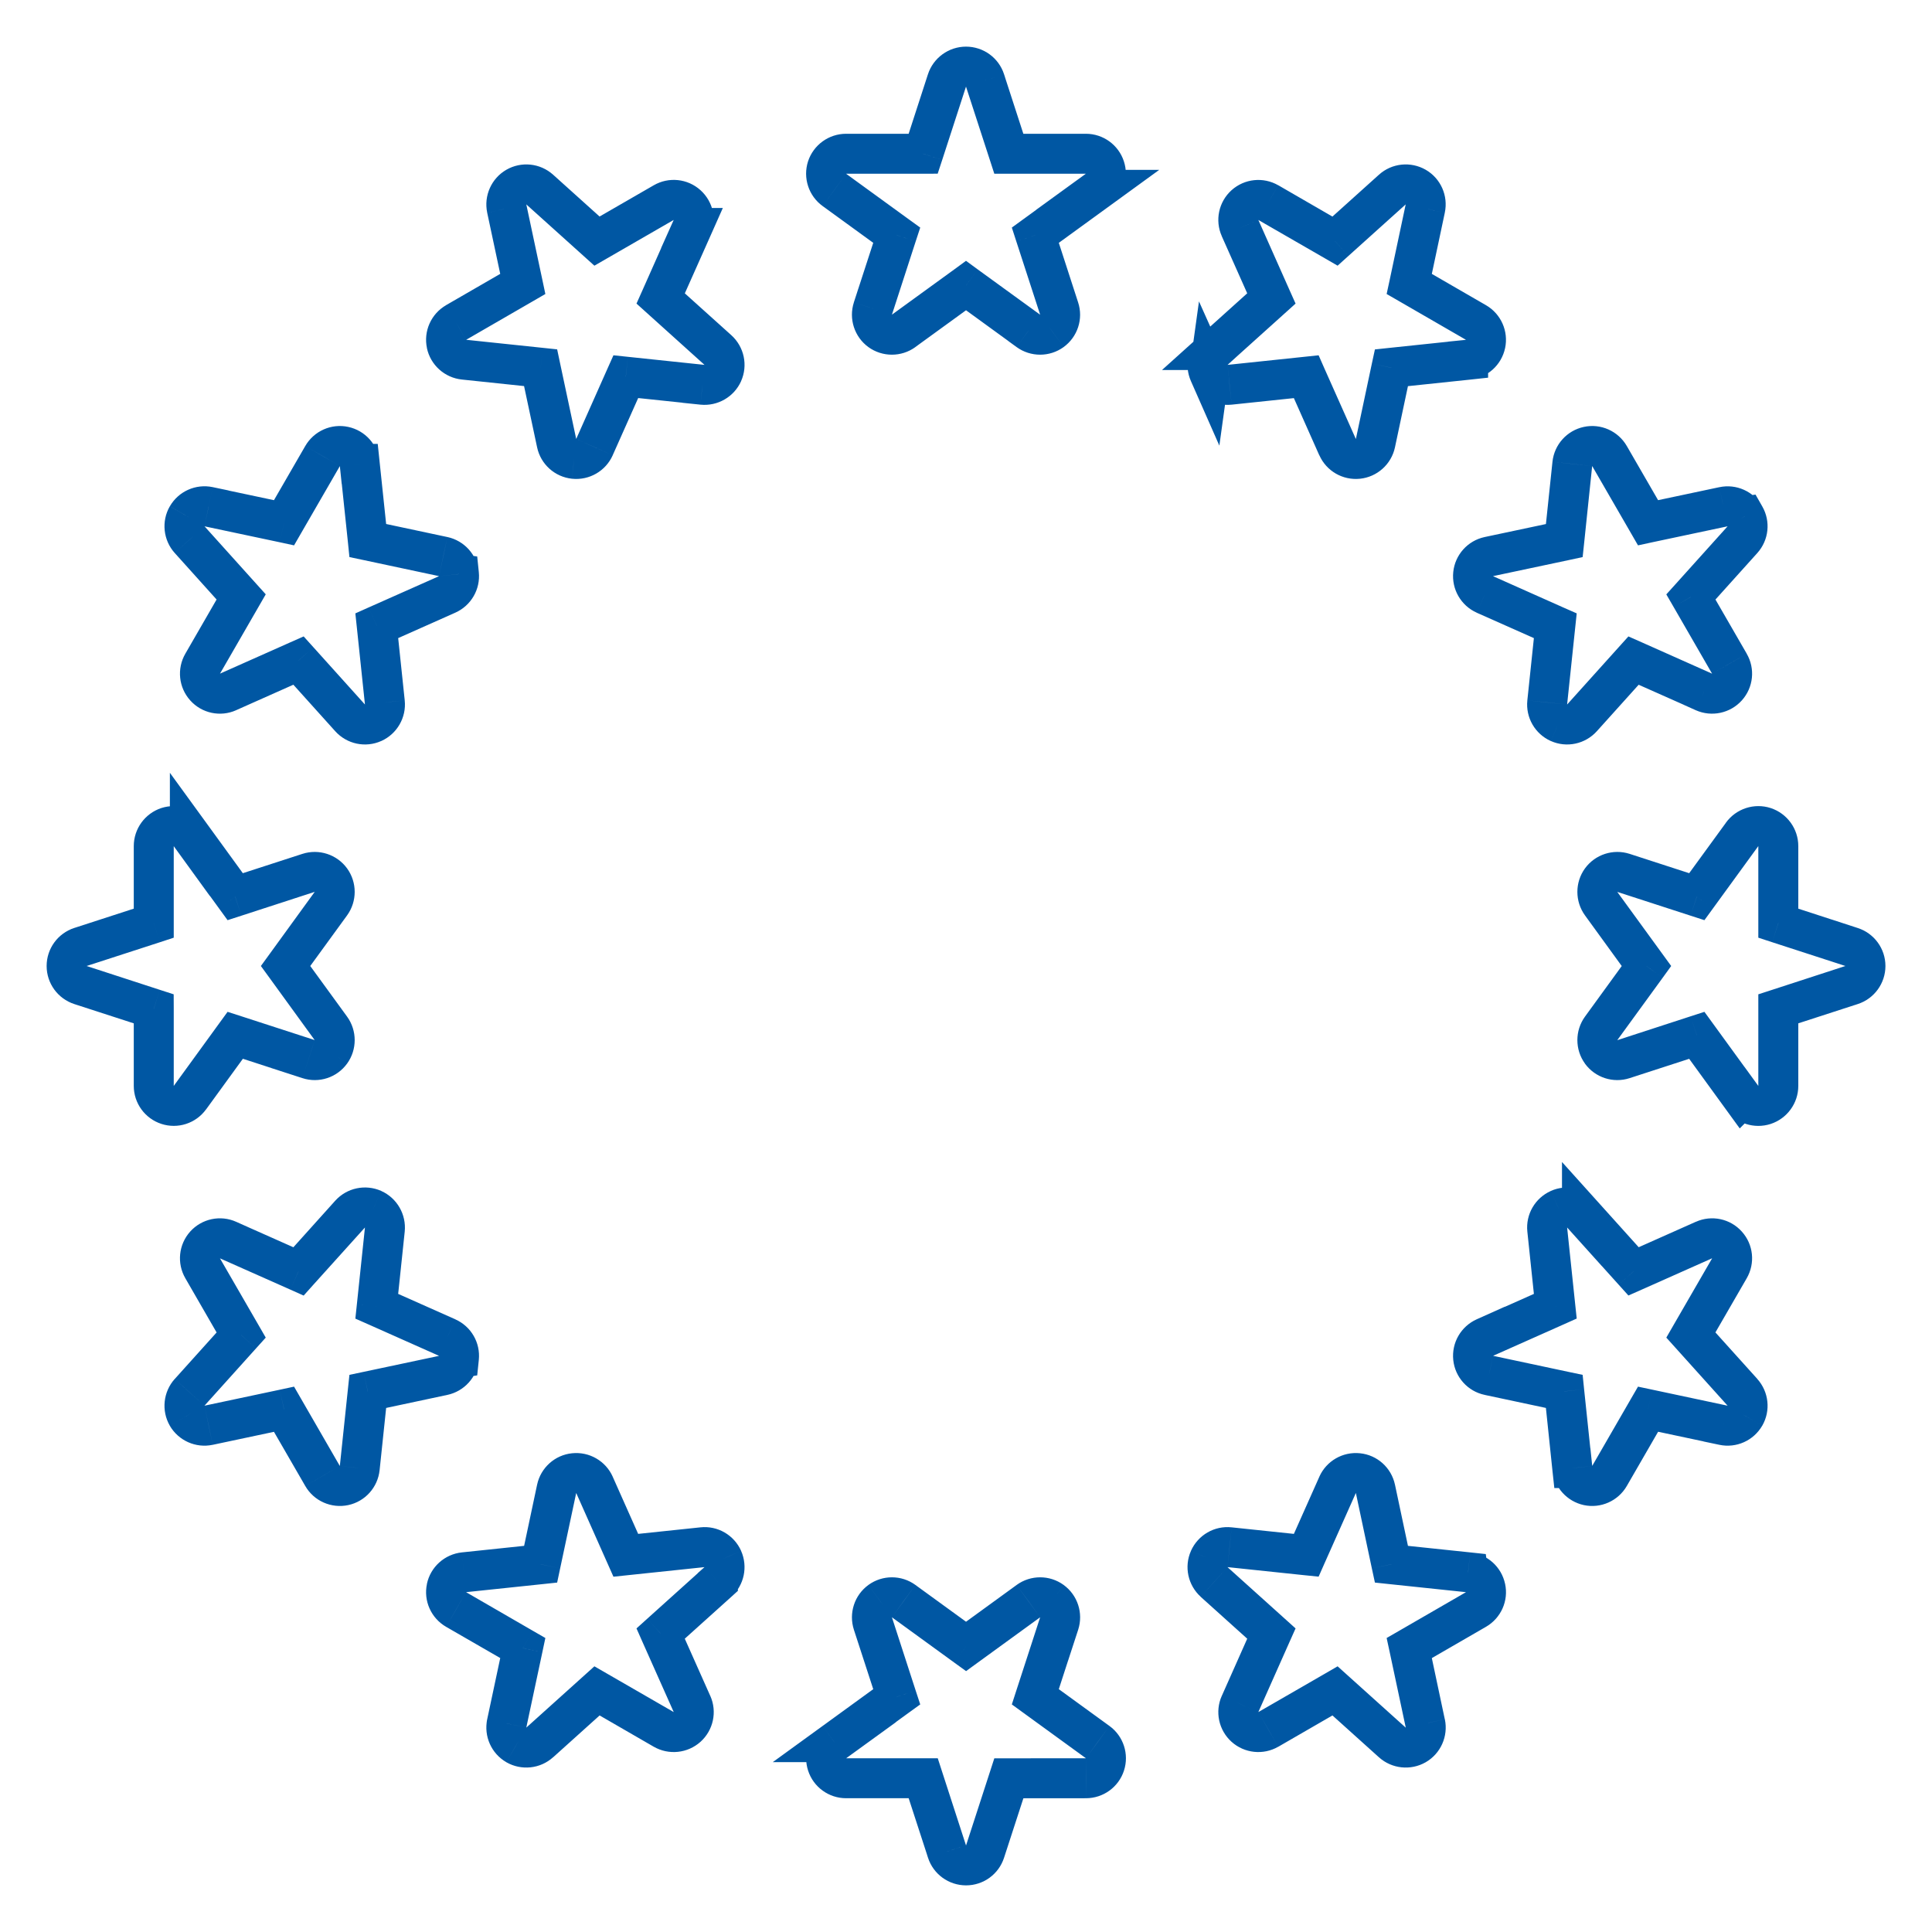 <svg width="29" height="29" viewBox="0 0 29 29" fill="none" xmlns="http://www.w3.org/2000/svg">
<path d="M16.3 2.308L16.305 2.608L16.3 2.008V2.308ZM15.143 2.308L14.858 2.401L14.925 2.608H15.143V2.308ZM16.3 2.308L16.295 2.008L16.3 2.608V2.308ZM16.585 2.515L16.87 2.422V2.422L16.585 2.515ZM16.476 2.85L16.3 2.607L15.552 3.15H16.476V2.85ZM16.477 2.85L16.653 3.093L17.4 2.55H16.477V2.85ZM15.541 3.53L15.364 3.288L15.188 3.416L15.255 3.623L15.541 3.53ZM15.898 4.631L16.183 4.539L16.183 4.539L15.898 4.631ZM15.789 4.967L15.965 5.21L15.966 5.209L15.789 4.967ZM15.436 4.967H15.136V5.12L15.26 5.21L15.436 4.967ZM15.436 4.966H15.736V4.814L15.613 4.724L15.436 4.966ZM14.5 4.286L14.676 4.044L14.5 3.915L14.324 4.044L14.5 4.286ZM13.564 4.967L13.74 5.21L13.74 5.209L13.564 4.967ZM13.211 4.967L13.035 5.21L13.035 5.21L13.211 4.967ZM13.102 4.631V4.331H12.884L12.817 4.539L13.102 4.631ZM13.103 4.631V4.931H13.321L13.388 4.724L13.103 4.631ZM13.46 3.53L13.745 3.623L13.813 3.416L13.636 3.288L13.46 3.53ZM12.524 2.85L12.7 2.608L12.7 2.607L12.524 2.85ZM12.415 2.515L12.7 2.608L12.7 2.608L12.415 2.515ZM12.7 2.308V2.608L12.7 2.608L12.7 2.308ZM13.857 2.308L13.857 2.608L14.075 2.607L14.143 2.4L13.857 2.308ZM14.215 1.207L13.929 1.114L13.929 1.114L14.215 1.207ZM14.786 1.207H15.086V1.16L15.071 1.114L14.786 1.207ZM14.786 1.208H14.486V1.255L14.5 1.3L14.786 1.208ZM9.917 4.48L9.643 4.358L9.554 4.557L9.716 4.703L9.917 4.48ZM10.387 3.422L10.662 3.545L10.85 3.122H10.387V3.422ZM10.776 5.254L10.575 5.477L10.575 5.477L10.776 5.254ZM10.85 5.599L11.124 5.722L11.124 5.721L10.85 5.599ZM10.544 5.775H10.244V6.046L10.514 6.074L10.544 5.775ZM10.544 5.775H10.844V5.505L10.576 5.477L10.544 5.775ZM9.393 5.654L9.425 5.356L9.208 5.333L9.119 5.532L9.393 5.654ZM8.923 6.711L9.197 6.834L9.197 6.833L8.923 6.711ZM8.618 6.888L8.586 7.186L8.587 7.186L8.618 6.888ZM8.356 6.652H8.056V6.683L8.062 6.714L8.356 6.652ZM8.356 6.651H8.656V6.62L8.649 6.589L8.356 6.651ZM8.115 5.52L8.408 5.457L8.363 5.244L8.146 5.221L8.115 5.52ZM6.964 5.399L6.995 5.1L6.995 5.1L6.964 5.399ZM6.702 5.163L6.995 5.101L6.995 5.1L6.702 5.163ZM6.846 4.841L6.995 5.101L6.996 5.101L6.846 4.841ZM7.847 4.262L7.998 4.522L8.186 4.413L8.141 4.2L7.847 4.262ZM7.607 3.13L7.313 3.192L7.313 3.193L7.607 3.13ZM7.75 2.808L7.9 3.068L7.9 3.068L7.75 2.808ZM8.101 2.845L7.9 3.068L7.9 3.068L8.101 2.845ZM8.961 3.619L8.76 3.842L8.922 3.988L9.111 3.879L8.961 3.619ZM9.963 3.041L9.813 2.781L9.813 2.781L9.963 3.041ZM10.314 3.078L10.515 2.855L10.515 2.855L10.314 3.078ZM10.387 3.422L10.113 3.3L9.924 3.722H10.387V3.422ZM6.653 8.355L6.716 8.061L6.715 8.061L6.653 8.355ZM6.889 8.617L6.59 8.648L6.615 8.88L6.846 8.914L6.889 8.617ZM5.521 8.114L5.223 8.145L5.245 8.362L5.459 8.407L5.521 8.114ZM5.4 6.963L5.698 6.932L5.67 6.663H5.4V6.963ZM5.4 6.963L5.101 6.994L5.129 7.263H5.4V6.963ZM5.164 6.701L5.227 6.408L5.227 6.408L5.164 6.701ZM4.842 6.845L5.102 6.995L5.102 6.994L4.842 6.845ZM4.263 7.847L4.201 8.14L4.414 8.186L4.523 7.997L4.263 7.847ZM3.131 7.606H2.831V7.849L3.069 7.9L3.131 7.606ZM3.131 7.606H3.431V7.362L3.193 7.312L3.131 7.606ZM2.809 7.749L2.549 7.599L2.549 7.6L2.809 7.749ZM2.846 8.1L2.622 8.3L2.623 8.301L2.846 8.1ZM3.62 8.96L3.88 9.11L3.989 8.921L3.843 8.759L3.62 8.96ZM3.042 9.962L2.782 9.812L2.782 9.812L3.042 9.962ZM3.079 10.313L3.301 10.112L3.301 10.112L3.079 10.313ZM3.423 10.386L3.301 10.112L3.301 10.112L3.423 10.386ZM4.481 9.915L4.704 9.715L4.558 9.553L4.359 9.641L4.481 9.915ZM5.255 10.775L5.032 10.976L5.032 10.976L5.255 10.775ZM5.6 10.849L5.722 11.123L5.723 11.123L5.6 10.849ZM5.776 10.543L6.075 10.513L6.075 10.512L5.776 10.543ZM5.655 9.393L5.533 9.118L5.334 9.207L5.357 9.424L5.655 9.393ZM6.713 8.922L6.835 9.196L6.835 9.196L6.713 8.922ZM6.889 8.617L7.187 8.586L7.163 8.353L6.932 8.32L6.889 8.617ZM3.531 15.54L3.624 15.255L3.416 15.188L3.288 15.364L3.531 15.54ZM4.632 15.898L4.844 16.11L5.19 15.763L4.724 15.612L4.632 15.898ZM2.85 16.476L2.608 16.3L2.607 16.3L2.85 16.476ZM2.515 16.585L2.608 16.3L2.608 16.3L2.515 16.585ZM2.308 16.3H2.608L2.608 16.3L2.308 16.3ZM2.308 15.143L2.608 15.143L2.607 14.925L2.4 14.858L2.308 15.143ZM1.207 14.786L1.114 15.071L1.114 15.071L1.207 14.786ZM1.207 14.215V13.915H1.16L1.114 13.929L1.207 14.215ZM1.208 14.215V14.515H1.255L1.3 14.5L1.208 14.215ZM2.308 13.857L2.401 14.143L2.608 14.075V13.857H2.308ZM2.515 12.415L2.422 12.129H2.422L2.515 12.415ZM2.85 12.524L2.607 12.7L3.15 13.449V12.524H2.85ZM2.85 12.523L3.093 12.347L2.55 11.6V12.523H2.85ZM3.53 13.46L3.288 13.636L3.416 13.812L3.623 13.745L3.53 13.46ZM4.631 13.102L4.539 12.817L4.539 12.817L4.631 13.102ZM4.967 13.211L5.21 13.035L5.21 13.035L4.967 13.211ZM4.967 13.564L5.21 13.74L5.21 13.74L4.967 13.564ZM4.287 14.5L4.044 14.324L3.916 14.5L4.044 14.676L4.287 14.5ZM4.967 15.436L5.21 15.26L5.21 15.26L4.967 15.436ZM4.967 15.789L5.209 15.966L5.21 15.965L4.967 15.789ZM4.631 15.898L4.419 15.686L4.073 16.032L4.539 16.183L4.631 15.898ZM6.713 20.077L6.835 19.804L6.834 19.803L6.713 20.077ZM6.889 20.383L6.934 20.68L7.163 20.645L7.187 20.414L6.889 20.383ZM5.655 19.607L5.357 19.576L5.334 19.793L5.533 19.881L5.655 19.607ZM5.776 18.456L6.075 18.487L6.075 18.487L5.776 18.456ZM5.6 18.151L5.723 17.877L5.722 17.876L5.6 18.151ZM5.255 18.224L5.032 18.023L5.032 18.023L5.255 18.224ZM4.481 19.084L4.359 19.358L4.558 19.447L4.703 19.285L4.481 19.084ZM3.423 18.614H3.123V18.809L3.301 18.888L3.423 18.614ZM3.423 18.613H3.723V18.419L3.546 18.34L3.423 18.613ZM3.078 18.687L2.855 18.486L2.855 18.486L3.078 18.687ZM3.042 19.037L2.782 19.187L2.782 19.187L3.042 19.037ZM3.62 20.039L3.843 20.24L3.989 20.078L3.88 19.889L3.62 20.039ZM2.846 20.899L2.623 20.699L2.622 20.699L2.846 20.899ZM2.809 21.25L2.549 21.4L2.549 21.401L2.809 21.25ZM3.131 21.394L3.193 21.687L3.194 21.687L3.131 21.394ZM4.263 21.153L4.523 21.003L4.414 20.814L4.2 20.86L4.263 21.153ZM4.842 22.155L5.102 22.005L5.101 22.005L4.842 22.155ZM5.164 22.299L5.227 22.592L5.227 22.592L5.164 22.299ZM5.4 22.037L5.101 22.005L5.101 22.006L5.4 22.037ZM5.52 20.886L5.458 20.592L5.245 20.637L5.222 20.854L5.52 20.886ZM6.652 20.645V20.345H6.621L6.59 20.352L6.652 20.645ZM6.653 20.645V20.945H6.684L6.715 20.938L6.653 20.645ZM6.889 20.383L6.844 20.086L6.615 20.121L6.59 20.351L6.889 20.383ZM10.544 23.224L10.576 23.523L10.808 23.498L10.841 23.267L10.544 23.224ZM9.394 23.345L9.119 23.467L9.208 23.667L9.425 23.644L9.394 23.345ZM10.544 23.224L10.513 22.926L10.281 22.951L10.248 23.182L10.544 23.224ZM10.85 23.401L11.124 23.279L11.124 23.278L10.85 23.401ZM10.776 23.745L10.576 23.522L10.476 23.611V23.745H10.776ZM10.776 23.746L10.977 23.969L11.076 23.879V23.746H10.776ZM9.916 24.52L9.716 24.297L9.554 24.443L9.642 24.642L9.916 24.52ZM10.387 25.577L10.113 25.699L10.113 25.7L10.387 25.577ZM10.314 25.922L10.113 25.699L10.113 25.699L10.314 25.922ZM9.963 25.959L9.813 26.219L9.813 26.219L9.963 25.959ZM8.961 25.381L9.111 25.121L8.922 25.012L8.76 25.158L8.961 25.381ZM8.101 26.155L8.301 26.378L8.302 26.378L8.101 26.155ZM7.75 26.192L7.6 26.451L7.601 26.452L7.75 26.192ZM7.607 25.869L7.9 25.931L7.907 25.901V25.869H7.607ZM7.607 25.869L7.313 25.807L7.307 25.837V25.869H7.607ZM7.848 24.737L8.141 24.8L8.186 24.587L7.997 24.478L7.848 24.737ZM6.846 24.159L6.996 23.899L6.995 23.899L6.846 24.159ZM6.702 23.837L6.995 23.899L6.996 23.899L6.702 23.837ZM6.964 23.601L6.933 23.302L6.932 23.302L6.964 23.601ZM8.115 23.48L8.146 23.778L8.363 23.755L8.408 23.542L8.115 23.48ZM8.356 22.348L8.649 22.41L8.649 22.41L8.356 22.348ZM8.618 22.112L8.587 21.814H8.587L8.618 22.112ZM8.923 22.288L9.197 22.166L9.197 22.165L8.923 22.288ZM15.898 24.369L16.11 24.157L15.764 23.81L15.613 24.276L15.898 24.369ZM15.541 25.469L15.255 25.377L15.188 25.584L15.364 25.712L15.541 25.469ZM15.898 24.369L15.686 24.581L16.032 24.928L16.184 24.462L15.898 24.369ZM15.789 24.033L15.966 23.791L15.965 23.79L15.789 24.033ZM15.437 24.033L15.261 23.79L15.26 23.791L15.437 24.033ZM14.501 24.713L14.324 24.956L14.501 25.084L14.677 24.956L14.501 24.713ZM13.564 24.033L13.741 23.791L13.74 23.79L13.564 24.033ZM13.212 24.033L13.036 23.79L13.035 23.791L13.212 24.033ZM13.103 24.369L12.817 24.462L12.817 24.462L13.103 24.369ZM13.46 25.47L13.636 25.712L13.813 25.584L13.745 25.377L13.46 25.47ZM12.524 26.15L12.348 25.907L11.6 26.45H12.524V26.15ZM12.524 26.15L12.7 26.393L13.449 25.85H12.524V26.15ZM12.415 26.485L12.13 26.578V26.578L12.415 26.485ZM13.858 26.692L14.143 26.599L14.076 26.392H13.858V26.692ZM14.215 27.793H14.515V27.745L14.5 27.7L14.215 27.793ZM14.215 27.793H13.915V27.84L13.93 27.886L14.215 27.793ZM14.786 27.793L15.071 27.886L15.071 27.886L14.786 27.793ZM15.143 26.693L15.143 26.393L14.925 26.393L14.858 26.6L15.143 26.693ZM16.301 26.692V26.392H16.3L16.301 26.692ZM16.477 26.15L16.3 26.392L16.301 26.393L16.477 26.15ZM22.037 23.601L22.334 23.56L22.302 23.327L22.068 23.302L22.037 23.601ZM20.886 23.48L20.592 23.542L20.638 23.755L20.855 23.778L20.886 23.48ZM22.037 23.601L21.74 23.641L21.771 23.874L22.005 23.899L22.037 23.601ZM22.299 23.837L22.005 23.899L22.005 23.899L22.299 23.837ZM22.155 24.159L22.005 23.899L22.005 23.899L22.155 24.159ZM21.153 24.738L21.003 24.478L20.814 24.587L20.86 24.8L21.153 24.738ZM21.394 25.869L21.688 25.808L21.687 25.807L21.394 25.869ZM21.25 26.192L21.101 25.932L21.101 25.932L21.25 26.192ZM20.9 26.155L20.699 26.378L20.699 26.378L20.9 26.155ZM20.04 25.381L20.24 25.158L20.078 25.012L19.89 25.121L20.04 25.381ZM19.038 25.959L19.187 26.219L19.188 26.219L19.038 25.959ZM18.687 25.922L18.486 26.145L18.486 26.145L18.687 25.922ZM18.614 25.577L18.887 25.7L18.888 25.699L18.614 25.577ZM19.084 24.52L19.358 24.642L19.447 24.443L19.285 24.297L19.084 24.52ZM18.224 23.746L18.023 23.968L18.023 23.969L18.224 23.746ZM18.151 23.401L17.877 23.278L17.877 23.279L18.151 23.401ZM18.456 23.224L18.424 23.523L18.425 23.523L18.456 23.224ZM19.607 23.345L19.576 23.644L19.793 23.666L19.881 23.467L19.607 23.345ZM20.078 22.288L19.804 22.165L19.804 22.166L20.078 22.288ZM20.645 22.348L20.352 22.41L20.352 22.41L20.645 22.348ZM25.959 19.037L26.219 19.187L26.219 19.187L25.959 19.037ZM25.381 20.039L25.121 19.889L25.012 20.078L25.158 20.24L25.381 20.039ZM25.922 18.686L25.7 18.887L25.7 18.887L25.922 18.686ZM25.578 18.613L25.7 18.887L25.701 18.887L25.578 18.613ZM24.52 19.084L24.297 19.284L24.443 19.446L24.642 19.358L24.52 19.084ZM23.746 18.224L23.969 18.023L23.446 17.442V18.224H23.746ZM23.746 18.224L23.523 18.425L24.046 19.006V18.224H23.746ZM23.401 18.15L23.279 17.876L23.278 17.877L23.401 18.15ZM23.225 18.456L22.926 18.487L22.926 18.487L23.225 18.456ZM23.346 19.607L23.468 19.881L23.667 19.792L23.644 19.576L23.346 19.607ZM22.288 20.078H21.988V20.54L22.41 20.352L22.288 20.078ZM22.288 20.077H22.588V19.614L22.166 19.803L22.288 20.077ZM22.112 20.383L21.814 20.414L21.814 20.415L22.112 20.383ZM22.348 20.645L22.411 20.351L22.41 20.351L22.348 20.645ZM23.48 20.885L23.778 20.854L23.756 20.637L23.542 20.592L23.48 20.885ZM23.601 22.036L23.302 22.068L23.331 22.336H23.601V22.036ZM23.601 22.036L23.9 22.006L23.872 21.736H23.601V22.036ZM23.837 22.298L23.774 22.592L23.774 22.592L23.837 22.298ZM24.159 22.155L23.899 22.005L23.899 22.005L24.159 22.155ZM24.738 21.152L24.8 20.859L24.587 20.814L24.478 21.002L24.738 21.152ZM25.87 21.393H26.17V21.15L25.932 21.1L25.87 21.393ZM25.87 21.393H25.57V21.637L25.808 21.687L25.87 21.393ZM26.192 21.25L26.451 21.401L26.452 21.4L26.192 21.25ZM26.155 20.899L26.378 20.699L26.378 20.698L26.155 20.899ZM27.794 14.215L27.701 14.5L28.093 14.628V14.215H27.794ZM26.693 13.857L26.393 13.857L26.393 14.075L26.601 14.143L26.693 13.857ZM27.794 14.215L27.886 13.93L27.494 13.802V14.215H27.794ZM27.794 14.786V15.086H27.841L27.886 15.071L27.794 14.786ZM27.793 14.786V14.486H27.746L27.7 14.5L27.793 14.786ZM26.693 15.143L26.6 14.858L26.393 14.925V15.143H26.693ZM26.15 16.477L26.393 16.3L26.186 16.015L25.938 16.265L26.15 16.477ZM26.15 16.477L25.907 16.653L26.114 16.938L26.363 16.689L26.15 16.477ZM25.47 15.541L25.712 15.364L25.584 15.188L25.377 15.255L25.47 15.541ZM24.369 15.898L24.462 16.183L24.462 16.183L24.369 15.898ZM24.034 15.789L23.791 15.965L23.791 15.966L24.034 15.789ZM24.034 15.436L23.791 15.26L23.791 15.26L24.034 15.436ZM24.714 14.5L24.957 14.677L25.085 14.5L24.957 14.324L24.714 14.5ZM24.034 13.564L23.791 13.74L23.791 13.74L24.034 13.564ZM24.034 13.211L23.791 13.035L23.791 13.035L24.034 13.211ZM24.369 13.102L24.462 12.817L24.462 12.817L24.369 13.102ZM25.47 13.46L25.377 13.745L25.584 13.812L25.712 13.636L25.47 13.46ZM26.15 12.524L26.393 12.7L26.393 12.7L26.15 12.524ZM26.486 12.415L26.393 12.7L26.393 12.7L26.486 12.415ZM26.693 12.7H26.393V12.7L26.693 12.7ZM25.869 7.606L25.808 7.313L25.807 7.313L25.869 7.606ZM26.192 7.75L25.932 7.9L26.034 8.075L26.234 8.047L26.192 7.75ZM24.738 7.847L24.478 7.997L24.587 8.186L24.8 8.14L24.738 7.847ZM24.159 6.845L23.899 6.995L23.899 6.995L24.159 6.845ZM23.837 6.701L23.774 6.408L23.774 6.408L23.837 6.701ZM23.601 6.963L23.899 6.995L23.899 6.994L23.601 6.963ZM23.48 8.114L23.543 8.408L23.756 8.362L23.779 8.146L23.48 8.114ZM22.349 8.355V8.655H22.38L22.411 8.648L22.349 8.355ZM22.348 8.355V8.055H22.317L22.286 8.061L22.348 8.355ZM22.112 8.617L21.814 8.585L21.814 8.586L22.112 8.617ZM22.288 8.922L22.165 9.196L22.166 9.197L22.288 8.922ZM23.345 9.393L23.644 9.424L23.667 9.207L23.467 9.119L23.345 9.393ZM23.224 10.544L22.926 10.512L22.926 10.513L23.224 10.544ZM23.401 10.849L23.278 11.123L23.279 11.123L23.401 10.849ZM23.746 10.776L23.969 10.976L23.969 10.976L23.746 10.776ZM24.52 9.916L24.642 9.641L24.443 9.553L24.297 9.715L24.52 9.916ZM25.577 10.386H25.877V10.191L25.699 10.112L25.577 10.386ZM25.577 10.386H25.277V10.581L25.455 10.661L25.577 10.386ZM25.922 10.313L26.145 10.514L26.145 10.514L25.922 10.313ZM25.959 9.962L26.219 9.813L26.219 9.812L25.959 9.962ZM25.381 8.96L25.158 8.76L25.012 8.922L25.121 9.11L25.381 8.96ZM26.155 8.1L26.378 8.301L26.378 8.301L26.155 8.1ZM26.192 7.75L26.452 7.601L26.351 7.424L26.15 7.453L26.192 7.75ZM18.151 5.599L18.424 5.477L17.997 4.524L17.854 5.558L18.151 5.599ZM18.456 5.776L18.487 6.074L18.488 6.074L18.456 5.776ZM18.151 5.599L17.876 5.72L18.303 6.689L18.448 5.641L18.151 5.599ZM18.224 5.254L18.426 5.477L19.003 4.954H18.224V5.254ZM18.224 5.254L18.023 5.031L17.442 5.554H18.224V5.254ZM19.084 4.48L19.285 4.703L19.447 4.557L19.358 4.358L19.084 4.48ZM18.613 3.423L18.888 3.301L18.887 3.3L18.613 3.423ZM18.687 3.078L18.887 3.301L18.887 3.301L18.687 3.078ZM19.038 3.041L19.188 2.781L19.187 2.781L19.038 3.041ZM20.039 3.619L19.89 3.879L20.078 3.988L20.24 3.842L20.039 3.619ZM20.899 2.845L21.1 3.068L21.1 3.068L20.899 2.845ZM21.25 2.808L21.4 2.548L21.4 2.548L21.25 2.808ZM21.394 3.131L21.687 3.193L21.687 3.192L21.394 3.131ZM21.153 4.262L20.86 4.2L20.814 4.413L21.003 4.522L21.153 4.262ZM22.155 4.841L22.005 5.101L22.005 5.101L22.155 4.841ZM22.299 5.163L22.005 5.101L22.005 5.101L22.299 5.163ZM22.037 5.399L22.006 5.101L21.737 5.128V5.399H22.037ZM22.037 5.399L22.068 5.698L22.337 5.669V5.399H22.037ZM20.886 5.52L20.854 5.222L20.638 5.245L20.592 5.458L20.886 5.52ZM20.645 6.652L20.352 6.59L20.352 6.59L20.645 6.652ZM20.383 6.888L20.414 7.186L20.415 7.186L20.383 6.888ZM20.078 6.711L20.351 6.589L19.777 6.711H20.078ZM20.078 6.712L19.803 6.834L20.378 6.712H20.078ZM19.607 5.655L19.881 5.533L19.793 5.333L19.576 5.356L19.607 5.655ZM16.3 2.008H15.143V2.608H16.3V2.008ZM16.305 2.608L16.305 2.608L16.296 2.008L16.295 2.008L16.305 2.608ZM16.87 2.422C16.79 2.176 16.56 2.008 16.3 2.008V2.608L16.3 2.608L16.87 2.422ZM16.652 3.093C16.863 2.94 16.951 2.669 16.87 2.422L16.3 2.608L16.3 2.607L16.652 3.093ZM16.477 2.55H16.476V3.15H16.477V2.55ZM15.717 3.773L16.653 3.093L16.3 2.608L15.364 3.288L15.717 3.773ZM16.183 4.539L15.826 3.438L15.255 3.623L15.613 4.724L16.183 4.539ZM15.966 5.209C16.175 5.057 16.264 4.787 16.183 4.539L15.613 4.724L15.612 4.724L15.966 5.209ZM15.26 5.21C15.47 5.362 15.755 5.362 15.965 5.21L15.613 4.724L15.613 4.724L15.26 5.21ZM15.136 4.966V4.967H15.736V4.966H15.136ZM14.324 4.529L15.26 5.209L15.613 4.724L14.676 4.044L14.324 4.529ZM13.74 5.209L14.677 4.529L14.324 4.044L13.387 4.724L13.74 5.209ZM13.035 5.21C13.245 5.362 13.53 5.362 13.74 5.21L13.388 4.724L13.388 4.724L13.035 5.21ZM12.817 4.539C12.737 4.786 12.825 5.057 13.035 5.21L13.388 4.724L13.388 4.724L12.817 4.539ZM13.103 4.331H13.102V4.931H13.103V4.331ZM13.175 3.438L12.817 4.538L13.388 4.724L13.745 3.623L13.175 3.438ZM12.348 3.093L13.284 3.773L13.636 3.288L12.7 2.608L12.348 3.093ZM12.129 2.422C12.049 2.67 12.138 2.941 12.348 3.093L12.7 2.607L12.7 2.608L12.129 2.422ZM12.7 2.008C12.441 2.008 12.21 2.175 12.129 2.422L12.7 2.608L12.7 2.608V2.008ZM13.857 2.008L12.7 2.008L12.7 2.608L13.857 2.608L13.857 2.008ZM13.929 1.114L13.572 2.215L14.143 2.4L14.5 1.3L13.929 1.114ZM14.5 0.7C14.241 0.7 14.01 0.867 13.929 1.114L14.5 1.3L14.5 1.3V0.7ZM15.071 1.114C14.991 0.867 14.76 0.7 14.5 0.7V1.3L14.5 1.3L15.071 1.114ZM15.086 1.208V1.207H14.486V1.208H15.086ZM15.428 2.215L15.071 1.115L14.5 1.3L14.858 2.401L15.428 2.215ZM10.191 4.602L10.662 3.545L10.113 3.3L9.643 4.358L10.191 4.602ZM10.977 5.031L10.117 4.257L9.716 4.703L10.575 5.477L10.977 5.031ZM11.124 5.721C11.23 5.483 11.17 5.205 10.977 5.031L10.575 5.477L10.576 5.477L11.124 5.721ZM10.514 6.074C10.772 6.1 11.018 5.958 11.124 5.722L10.576 5.476C10.576 5.477 10.576 5.477 10.575 5.477L10.514 6.074ZM10.244 5.775V5.775H10.844V5.775H10.244ZM9.362 5.952L10.513 6.073L10.576 5.477L9.425 5.356L9.362 5.952ZM9.197 6.833L9.668 5.776L9.119 5.532L8.649 6.589L9.197 6.833ZM8.587 7.186C8.845 7.213 9.091 7.071 9.197 6.834L8.649 6.589C8.649 6.589 8.649 6.589 8.648 6.589L8.587 7.186ZM8.062 6.714C8.116 6.969 8.328 7.159 8.586 7.186L8.649 6.589L8.649 6.59L8.062 6.714ZM8.056 6.651V6.652H8.656V6.651H8.056ZM7.821 5.582L8.062 6.714L8.649 6.589L8.408 5.457L7.821 5.582ZM6.933 5.697L8.084 5.818L8.146 5.221L6.995 5.1L6.933 5.697ZM6.408 5.225C6.462 5.479 6.674 5.67 6.933 5.697L6.995 5.1L6.995 5.101L6.408 5.225ZM6.696 4.581C6.471 4.711 6.354 4.971 6.409 5.226L6.995 5.1L6.995 5.101L6.696 4.581ZM7.697 4.002L6.695 4.581L6.996 5.101L7.998 4.522L7.697 4.002ZM7.313 3.193L7.554 4.324L8.141 4.2L7.9 3.068L7.313 3.193ZM7.601 2.548C7.375 2.678 7.26 2.939 7.313 3.192L7.9 3.069L7.9 3.068L7.601 2.548ZM8.302 2.622C8.108 2.448 7.825 2.419 7.601 2.548L7.9 3.068L7.9 3.068L8.302 2.622ZM9.162 3.396L8.302 2.622L7.9 3.068L8.76 3.842L9.162 3.396ZM9.813 2.781L8.811 3.359L9.111 3.879L10.113 3.301L9.813 2.781ZM10.515 2.855C10.321 2.68 10.038 2.651 9.813 2.781L10.113 3.301L10.113 3.301L10.515 2.855ZM10.661 3.545C10.768 3.307 10.707 3.028 10.515 2.855L10.113 3.301L10.113 3.3L10.661 3.545ZM10.387 3.122H10.387V3.722H10.387V3.122ZM6.59 8.648L6.59 8.648L7.187 8.585C7.159 8.326 6.969 8.116 6.716 8.061L6.59 8.648ZM5.459 8.407L6.59 8.648L6.715 8.061L5.583 7.82L5.459 8.407ZM5.102 6.994L5.223 8.145L5.819 8.083L5.698 6.932L5.102 6.994ZM5.4 7.263H5.4V6.663H5.4V7.263ZM5.101 6.994L5.101 6.994L5.698 6.932C5.671 6.673 5.48 6.462 5.227 6.408L5.101 6.994ZM5.102 6.994L5.101 6.994L5.227 6.408C4.972 6.353 4.712 6.47 4.582 6.695L5.102 6.994ZM4.523 7.997L5.102 6.995L4.582 6.695L4.003 7.697L4.523 7.997ZM3.069 7.9L4.201 8.14L4.325 7.553L3.194 7.313L3.069 7.9ZM2.831 7.606V7.606H3.431V7.606H2.831ZM3.069 7.9C3.069 7.899 3.069 7.899 3.069 7.899L3.193 7.312C2.939 7.259 2.68 7.374 2.55 7.599L3.069 7.9ZM3.069 7.9L3.069 7.899L2.549 7.6C2.419 7.825 2.45 8.108 2.622 8.3L3.069 7.9ZM3.843 8.759L3.069 7.899L2.623 8.301L3.397 9.161L3.843 8.759ZM3.302 10.112L3.88 9.11L3.36 8.81L2.782 9.812L3.302 10.112ZM3.301 10.112L3.302 10.112L2.782 9.812C2.652 10.037 2.681 10.32 2.856 10.514L3.301 10.112ZM3.301 10.112L3.301 10.112L2.856 10.514C3.029 10.707 3.308 10.767 3.546 10.66L3.301 10.112ZM4.359 9.641L3.301 10.112L3.545 10.66L4.603 10.189L4.359 9.641ZM5.478 10.575L4.704 9.715L4.258 10.116L5.032 10.976L5.478 10.575ZM5.479 10.575L5.478 10.575L5.032 10.976C5.206 11.169 5.484 11.229 5.722 11.123L5.479 10.575ZM5.478 10.574C5.478 10.575 5.478 10.575 5.477 10.575L5.723 11.123C5.959 11.017 6.102 10.771 6.075 10.513L5.478 10.574ZM5.357 9.424L5.478 10.575L6.075 10.512L5.954 9.361L5.357 9.424ZM6.591 8.648L5.533 9.118L5.777 9.667L6.835 9.196L6.591 8.648ZM6.59 8.648C6.59 8.648 6.59 8.648 6.59 8.648L6.835 9.196C7.072 9.09 7.214 8.844 7.187 8.586L6.59 8.648ZM6.846 8.914L6.846 8.914L6.932 8.32L6.932 8.32L6.846 8.914ZM3.438 15.825L4.539 16.183L4.724 15.612L3.624 15.255L3.438 15.825ZM3.093 16.653L3.774 15.716L3.288 15.364L2.608 16.3L3.093 16.653ZM2.422 16.87C2.669 16.951 2.94 16.863 3.093 16.652L2.607 16.3L2.608 16.3L2.422 16.87ZM2.008 16.3C2.008 16.56 2.176 16.79 2.422 16.87L2.608 16.3L2.608 16.3H2.008ZM2.008 15.143L2.008 16.3L2.608 16.3L2.608 15.143L2.008 15.143ZM1.114 15.071L2.215 15.428L2.4 14.858L1.3 14.5L1.114 15.071ZM0.7 14.5C0.7 14.76 0.867 14.99 1.114 15.071L1.3 14.5L1.3 14.5H0.7ZM1.114 13.929C0.867 14.01 0.7 14.24 0.7 14.5H1.3L1.3 14.5L1.114 13.929ZM1.208 13.915H1.207V14.515H1.208V13.915ZM2.215 13.572L1.115 13.929L1.3 14.5L2.401 14.143L2.215 13.572ZM2.008 12.7V13.857H2.608V12.7H2.008ZM2.422 12.129C2.175 12.21 2.008 12.441 2.008 12.7H2.608L2.608 12.7L2.422 12.129ZM3.093 12.348C2.941 12.138 2.67 12.049 2.422 12.129L2.608 12.7L2.607 12.7L3.093 12.348ZM2.55 12.523V12.524H3.15V12.523H2.55ZM3.773 13.283L3.093 12.347L2.608 12.7L3.288 13.636L3.773 13.283ZM4.539 12.817L3.438 13.174L3.623 13.745L4.724 13.387L4.539 12.817ZM5.21 13.035C5.057 12.825 4.786 12.737 4.539 12.817L4.724 13.387L4.724 13.388L5.21 13.035ZM5.21 13.74C5.362 13.53 5.362 13.245 5.21 13.035L4.724 13.387L4.724 13.388L5.21 13.74ZM4.529 14.676L5.21 13.74L4.724 13.387L4.044 14.324L4.529 14.676ZM5.21 15.26L4.529 14.324L4.044 14.676L4.724 15.613L5.21 15.26ZM5.21 15.965C5.362 15.755 5.362 15.47 5.21 15.26L4.724 15.612L4.724 15.613L5.21 15.965ZM4.539 16.183C4.787 16.264 5.057 16.175 5.209 15.966L4.724 15.612L4.724 15.613L4.539 16.183ZM4.419 15.685L4.419 15.686L4.843 16.11L4.844 16.11L4.419 15.685ZM6.59 20.351C6.59 20.351 6.59 20.352 6.59 20.352L7.187 20.414C7.214 20.155 7.072 19.91 6.835 19.804L6.59 20.351ZM5.533 19.881L6.591 20.352L6.834 19.803L5.777 19.333L5.533 19.881ZM5.478 18.425L5.357 19.576L5.954 19.638L6.075 18.487L5.478 18.425ZM5.477 18.424C5.478 18.424 5.478 18.425 5.478 18.425L6.075 18.487C6.101 18.229 5.959 17.983 5.723 17.877L5.477 18.424ZM5.478 18.425L5.478 18.425L5.722 17.876C5.484 17.771 5.206 17.83 5.032 18.023L5.478 18.425ZM4.703 19.285L5.478 18.425L5.032 18.023L4.258 18.884L4.703 19.285ZM3.301 18.888L4.359 19.358L4.602 18.81L3.545 18.34L3.301 18.888ZM3.123 18.613V18.614H3.723V18.613H3.123ZM3.301 18.887L3.3 18.887L3.546 18.34C3.308 18.233 3.029 18.293 2.855 18.486L3.301 18.887ZM3.302 18.888L3.301 18.887L2.855 18.486C2.681 18.68 2.652 18.962 2.782 19.187L3.302 18.888ZM3.88 19.889L3.301 18.887L2.782 19.187L3.36 20.189L3.88 19.889ZM3.069 21.1L3.843 20.24L3.397 19.839L2.623 20.699L3.069 21.1ZM3.069 21.1L3.069 21.1L2.622 20.699C2.45 20.892 2.419 21.175 2.549 21.4L3.069 21.1ZM3.069 21.1C3.069 21.1 3.069 21.1 3.068 21.1L2.549 21.401C2.68 21.625 2.939 21.741 3.193 21.687L3.069 21.1ZM4.2 20.86L3.069 21.1L3.194 21.687L4.325 21.447L4.2 20.86ZM5.101 22.005L4.523 21.003L4.003 21.303L4.582 22.305L5.101 22.005ZM5.101 22.005L5.102 22.005L4.582 22.305C4.711 22.53 4.972 22.646 5.227 22.592L5.101 22.005ZM5.101 22.006L5.101 22.005L5.227 22.592C5.48 22.538 5.671 22.327 5.698 22.067L5.101 22.006ZM5.222 20.854L5.101 22.005L5.698 22.068L5.819 20.917L5.222 20.854ZM6.59 20.352L5.458 20.592L5.583 21.179L6.715 20.938L6.59 20.352ZM6.653 20.345H6.652V20.945H6.653V20.345ZM6.59 20.351L6.59 20.352L6.715 20.938C6.968 20.884 7.159 20.674 7.187 20.415L6.59 20.351ZM6.844 20.086L6.844 20.086L6.933 20.68L6.934 20.68L6.844 20.086ZM10.513 22.926L9.362 23.047L9.425 23.644L10.576 23.523L10.513 22.926ZM10.248 23.182L10.248 23.182L10.841 23.267L10.841 23.267L10.248 23.182ZM11.124 23.278C11.018 23.041 10.772 22.898 10.513 22.926L10.576 23.523L10.576 23.523L11.124 23.278ZM10.977 23.969C11.171 23.795 11.229 23.516 11.124 23.279L10.576 23.522L10.576 23.522L10.977 23.969ZM11.076 23.746V23.745H10.476V23.746H11.076ZM10.117 24.743L10.977 23.969L10.576 23.523L9.716 24.297L10.117 24.743ZM10.661 25.455L10.19 24.398L9.642 24.642L10.113 25.699L10.661 25.455ZM10.515 26.145C10.708 25.971 10.768 25.692 10.661 25.454L10.113 25.7L10.113 25.699L10.515 26.145ZM9.813 26.219C10.038 26.348 10.321 26.319 10.515 26.145L10.113 25.699L10.113 25.699L9.813 26.219ZM8.811 25.64L9.813 26.219L10.113 25.699L9.111 25.121L8.811 25.64ZM8.302 26.378L9.162 25.604L8.76 25.158L7.9 25.932L8.302 26.378ZM7.601 26.452C7.826 26.581 8.109 26.551 8.301 26.378L7.901 25.931L7.9 25.932L7.601 26.452ZM7.313 25.808C7.26 26.062 7.375 26.321 7.6 26.451L7.901 25.932C7.9 25.932 7.9 25.932 7.9 25.931L7.313 25.808ZM7.307 25.869V25.869H7.907V25.869H7.307ZM7.554 24.675L7.313 25.807L7.9 25.931L8.141 24.8L7.554 24.675ZM6.696 24.419L7.698 24.997L7.997 24.478L6.996 23.899L6.696 24.419ZM6.409 23.774C6.354 24.029 6.471 24.289 6.696 24.419L6.995 23.899L6.995 23.899L6.409 23.774ZM6.932 23.302C6.674 23.33 6.462 23.52 6.408 23.775L6.996 23.899L6.996 23.899L6.932 23.302ZM8.084 23.181L6.933 23.302L6.995 23.899L8.146 23.778L8.084 23.181ZM8.062 22.286L7.822 23.417L8.408 23.542L8.649 22.41L8.062 22.286ZM8.587 21.814C8.328 21.84 8.116 22.032 8.062 22.286L8.649 22.41L8.648 22.41L8.587 21.814ZM9.197 22.165C9.091 21.929 8.845 21.787 8.587 21.814L8.648 22.41C8.649 22.41 8.649 22.41 8.649 22.411L9.197 22.165ZM9.668 23.224L9.197 22.166L8.649 22.41L9.119 23.467L9.668 23.224ZM15.613 24.276L15.255 25.377L15.826 25.562L16.183 24.461L15.613 24.276ZM16.111 24.157L16.11 24.157L15.686 24.58L15.686 24.581L16.111 24.157ZM15.612 24.276L15.613 24.276L16.184 24.462C16.264 24.213 16.175 23.943 15.966 23.791L15.612 24.276ZM15.613 24.276L15.613 24.276L15.965 23.79C15.755 23.638 15.471 23.638 15.261 23.79L15.613 24.276ZM14.677 24.956L15.613 24.276L15.26 23.791L14.324 24.471L14.677 24.956ZM13.388 24.276L14.324 24.956L14.677 24.471L13.741 23.791L13.388 24.276ZM13.388 24.276L13.388 24.276L13.74 23.79C13.53 23.638 13.246 23.638 13.036 23.79L13.388 24.276ZM13.388 24.276L13.389 24.276L13.035 23.791C12.826 23.943 12.737 24.213 12.817 24.462L13.388 24.276ZM13.745 25.377L13.388 24.276L12.817 24.462L13.175 25.562L13.745 25.377ZM12.7 26.392L13.636 25.712L13.284 25.227L12.348 25.907L12.7 26.392ZM12.524 25.85H12.524V26.45H12.524V25.85ZM12.7 26.392L12.7 26.393L12.348 25.907C12.138 26.059 12.049 26.33 12.13 26.578L12.7 26.392ZM12.7 26.392L12.7 26.392L12.13 26.578C12.21 26.825 12.441 26.992 12.7 26.992V26.392ZM13.858 26.392H12.7V26.992H13.858V26.392ZM14.5 27.7L14.143 26.599L13.572 26.785L13.93 27.885L14.5 27.7ZM14.515 27.793V27.793H13.915V27.793H14.515ZM14.501 27.7L14.5 27.7L13.93 27.886C14.01 28.133 14.241 28.3 14.501 28.3V27.7ZM14.501 27.7L14.501 27.7V28.3C14.761 28.3 14.991 28.133 15.071 27.886L14.501 27.7ZM14.858 26.6L14.501 27.7L15.071 27.886L15.429 26.785L14.858 26.6ZM16.3 26.392L15.143 26.393L15.143 26.993L16.301 26.992L16.3 26.392ZM16.301 26.392L16.301 26.392V26.992C16.56 26.992 16.791 26.825 16.871 26.578L16.301 26.392ZM16.301 26.393L16.301 26.392L16.871 26.578C16.952 26.33 16.863 26.059 16.653 25.907L16.301 26.393ZM15.364 25.712L16.3 26.392L16.653 25.907L15.717 25.227L15.364 25.712ZM22.068 23.302L20.917 23.181L20.855 23.778L22.005 23.899L22.068 23.302ZM22.334 23.56L22.334 23.56L21.739 23.641L21.74 23.641L22.334 23.56ZM22.592 23.775C22.538 23.52 22.327 23.33 22.069 23.302L22.005 23.899L22.005 23.899L22.592 23.775ZM22.305 24.419C22.53 24.289 22.647 24.029 22.592 23.774L22.005 23.899L22.005 23.899L22.305 24.419ZM21.303 24.998L22.305 24.419L22.005 23.899L21.003 24.478L21.303 24.998ZM21.687 25.807L21.447 24.675L20.86 24.8L21.101 25.932L21.687 25.807ZM21.4 26.452C21.626 26.322 21.741 26.061 21.688 25.808L21.1 25.931L21.101 25.932L21.4 26.452ZM20.699 26.378C20.892 26.551 21.175 26.581 21.4 26.452L21.101 25.932L21.1 25.931L20.699 26.378ZM19.839 25.604L20.699 26.378L21.1 25.932L20.24 25.158L19.839 25.604ZM19.188 26.219L20.19 25.64L19.89 25.121L18.888 25.699L19.188 26.219ZM18.486 26.145C18.68 26.319 18.963 26.348 19.187 26.219L18.888 25.699L18.888 25.699L18.486 26.145ZM18.34 25.454C18.233 25.692 18.293 25.971 18.486 26.145L18.888 25.699L18.887 25.7L18.34 25.454ZM18.81 24.398L18.34 25.455L18.888 25.699L19.358 24.642L18.81 24.398ZM18.023 23.969L18.883 24.743L19.285 24.297L18.425 23.523L18.023 23.969ZM17.877 23.279C17.771 23.516 17.831 23.794 18.023 23.968L18.425 23.523C18.425 23.523 18.425 23.523 18.425 23.522L17.877 23.279ZM18.488 22.926C18.228 22.898 17.983 23.042 17.877 23.278L18.424 23.523L18.424 23.523L18.488 22.926ZM19.639 23.047L18.488 22.926L18.425 23.523L19.576 23.644L19.639 23.047ZM19.804 22.166L19.333 23.223L19.881 23.467L20.352 22.41L19.804 22.166ZM20.414 21.814C20.156 21.787 19.91 21.929 19.804 22.165L20.351 22.411C20.352 22.41 20.352 22.41 20.352 22.41L20.414 21.814ZM20.939 22.286C20.885 22.031 20.673 21.84 20.414 21.814L20.352 22.41L20.352 22.41L20.939 22.286ZM21.179 23.417L20.939 22.285L20.352 22.41L20.592 23.542L21.179 23.417ZM25.7 18.887L25.121 19.889L25.64 20.189L26.219 19.187L25.7 18.887ZM25.7 18.887L25.699 18.887L26.219 19.187C26.349 18.962 26.32 18.679 26.145 18.486L25.7 18.887ZM25.701 18.887L25.7 18.887L26.145 18.486C25.972 18.293 25.693 18.233 25.455 18.34L25.701 18.887ZM24.642 19.358L25.7 18.887L25.456 18.339L24.398 18.81L24.642 19.358ZM23.523 18.424L24.297 19.284L24.743 18.883L23.969 18.023L23.523 18.424ZM24.046 18.224V18.224H23.446V18.224H24.046ZM23.523 18.425L23.523 18.425L23.969 18.023C23.795 17.83 23.517 17.771 23.279 17.876L23.523 18.425ZM23.523 18.425C23.523 18.425 23.523 18.424 23.524 18.424L23.278 17.877C23.042 17.983 22.899 18.228 22.926 18.487L23.523 18.425ZM23.644 19.576L23.523 18.424L22.926 18.487L23.047 19.638L23.644 19.576ZM22.41 20.352L23.468 19.881L23.224 19.333L22.166 19.804L22.41 20.352ZM21.988 20.077V20.078H22.588V20.077H21.988ZM22.411 20.352C22.411 20.352 22.411 20.351 22.411 20.351L22.166 19.803C21.929 19.91 21.787 20.155 21.814 20.414L22.411 20.352ZM22.41 20.351L22.41 20.351L21.814 20.415C21.841 20.672 22.031 20.885 22.287 20.938L22.41 20.351ZM23.542 20.592L22.411 20.351L22.286 20.938L23.418 21.179L23.542 20.592ZM23.899 22.005L23.778 20.854L23.182 20.917L23.302 22.068L23.899 22.005ZM23.601 21.736H23.601V22.336H23.601V21.736ZM23.9 22.005L23.9 22.006L23.303 22.067C23.33 22.327 23.521 22.537 23.774 22.592L23.9 22.005ZM23.899 22.005L23.9 22.005L23.774 22.592C24.029 22.646 24.289 22.53 24.419 22.305L23.899 22.005ZM24.478 21.002L23.899 22.005L24.419 22.305L24.998 21.302L24.478 21.002ZM25.932 21.1L24.8 20.859L24.676 21.446L25.807 21.686L25.932 21.1ZM26.17 21.393V21.393H25.57V21.393H26.17ZM25.932 21.099C25.932 21.1 25.932 21.1 25.931 21.1L25.808 21.687C26.062 21.741 26.321 21.625 26.451 21.401L25.932 21.099ZM25.932 21.099L25.932 21.1L26.452 21.4C26.582 21.174 26.551 20.892 26.378 20.699L25.932 21.099ZM25.158 20.24L25.932 21.1L26.378 20.698L25.603 19.838L25.158 20.24ZM27.886 13.93L26.786 13.572L26.601 14.143L27.701 14.5L27.886 13.93ZM27.494 14.215V14.215H28.093V14.215H27.494ZM28.301 14.5C28.301 14.24 28.133 14.01 27.886 13.93L27.701 14.5L27.701 14.5H28.301ZM27.886 15.071C28.133 14.991 28.301 14.76 28.301 14.5H27.701L27.701 14.5L27.886 15.071ZM27.793 15.086H27.794V14.486H27.793V15.086ZM26.785 15.428L27.886 15.071L27.7 14.5L26.6 14.858L26.785 15.428ZM26.993 16.3V15.143H26.393V16.3H26.993ZM26.578 16.871C26.825 16.79 26.993 16.56 26.993 16.3H26.393L26.393 16.3L26.578 16.871ZM25.907 16.653C26.06 16.863 26.331 16.951 26.578 16.871L26.393 16.3L26.393 16.3L25.907 16.653ZM26.363 16.689L26.363 16.688L25.938 16.265L25.937 16.265L26.363 16.689ZM25.227 15.717L25.907 16.653L26.393 16.301L25.712 15.364L25.227 15.717ZM24.462 16.183L25.562 15.826L25.377 15.255L24.277 15.613L24.462 16.183ZM23.791 15.966C23.944 16.175 24.214 16.264 24.462 16.183L24.277 15.613L24.276 15.612L23.791 15.966ZM23.791 15.26C23.639 15.47 23.639 15.755 23.791 15.965L24.277 15.613L24.277 15.613L23.791 15.26ZM24.471 14.324L23.791 15.26L24.276 15.613L24.957 14.677L24.471 14.324ZM23.791 13.74L24.471 14.677L24.957 14.324L24.276 13.388L23.791 13.74ZM23.791 13.035C23.639 13.245 23.639 13.53 23.791 13.74L24.277 13.388L24.277 13.388L23.791 13.035ZM24.462 12.817C24.215 12.737 23.944 12.825 23.791 13.035L24.276 13.388L24.277 13.388L24.462 12.817ZM25.562 13.174L24.462 12.817L24.277 13.388L25.377 13.745L25.562 13.174ZM25.908 12.348L25.227 13.283L25.712 13.636L26.393 12.7L25.908 12.348ZM26.578 12.129C26.331 12.049 26.06 12.138 25.907 12.348L26.393 12.7L26.393 12.7L26.578 12.129ZM26.993 12.7C26.993 12.441 26.826 12.21 26.578 12.129L26.393 12.7L26.393 12.7H26.993ZM26.993 13.857L26.993 12.7L26.393 12.7L26.393 13.857L26.993 13.857ZM25.931 7.9C25.932 7.9 25.932 7.9 25.932 7.9L26.451 7.599C26.321 7.375 26.062 7.259 25.808 7.313L25.931 7.9ZM24.8 8.14L25.932 7.9L25.807 7.313L24.675 7.553L24.8 8.14ZM23.899 6.995L24.478 7.997L24.998 7.697L24.419 6.695L23.899 6.995ZM23.899 6.995L23.899 6.995L24.419 6.695C24.289 6.47 24.029 6.353 23.774 6.408L23.899 6.995ZM23.899 6.994L23.9 6.995L23.774 6.408C23.521 6.462 23.33 6.673 23.303 6.932L23.899 6.994ZM23.779 8.146L23.899 6.995L23.303 6.932L23.182 8.083L23.779 8.146ZM22.411 8.648L23.543 8.408L23.418 7.821L22.286 8.061L22.411 8.648ZM22.348 8.655H22.349V8.055H22.348V8.655ZM22.41 8.649L22.41 8.648L22.286 8.061C22.031 8.115 21.841 8.327 21.814 8.585L22.41 8.649ZM22.411 8.649C22.41 8.648 22.41 8.648 22.41 8.648L21.814 8.586C21.787 8.844 21.929 9.09 22.165 9.196L22.411 8.649ZM23.467 9.119L22.41 8.648L22.166 9.197L23.224 9.667L23.467 9.119ZM23.523 10.575L23.644 9.424L23.047 9.361L22.926 10.512L23.523 10.575ZM23.523 10.576C23.523 10.575 23.523 10.575 23.523 10.575L22.926 10.513C22.899 10.771 23.041 11.017 23.278 11.123L23.523 10.576ZM23.523 10.575L23.522 10.575L23.279 11.123C23.517 11.229 23.795 11.169 23.969 10.976L23.523 10.575ZM24.297 9.715L23.523 10.575L23.969 10.976L24.743 10.116L24.297 9.715ZM25.699 10.112L24.642 9.641L24.398 10.19L25.456 10.66L25.699 10.112ZM25.877 10.386V10.386H25.277V10.386H25.877ZM25.699 10.112L25.7 10.112L25.455 10.661C25.692 10.766 25.971 10.707 26.145 10.514L25.699 10.112ZM25.699 10.112L25.699 10.112L26.145 10.514C26.32 10.32 26.349 10.037 26.219 9.813L25.699 10.112ZM25.121 9.11L25.699 10.112L26.219 9.812L25.641 8.811L25.121 9.11ZM25.932 7.9L25.158 8.76L25.604 9.161L26.378 8.301L25.932 7.9ZM25.931 7.899C25.932 7.899 25.932 7.899 25.932 7.9C25.932 7.9 25.932 7.9 25.932 7.9L26.378 8.301C26.552 8.107 26.581 7.825 26.452 7.601L25.931 7.899ZM26.234 8.047L26.234 8.047L26.15 7.453L26.149 7.453L26.234 8.047ZM17.877 5.722C17.983 5.959 18.229 6.101 18.487 6.074L18.425 5.477C18.425 5.477 18.425 5.477 18.424 5.477L17.877 5.722ZM18.448 5.641L18.448 5.64L17.854 5.558L17.854 5.558L18.448 5.641ZM18.023 5.032C17.83 5.206 17.772 5.484 17.876 5.72L18.425 5.479C18.425 5.478 18.425 5.477 18.426 5.477L18.023 5.032ZM18.224 5.554H18.224V4.954H18.224V5.554ZM18.883 4.257L18.023 5.031L18.425 5.477L19.285 4.703L18.883 4.257ZM18.339 3.545L18.81 4.602L19.358 4.358L18.888 3.301L18.339 3.545ZM18.486 2.855C18.293 3.029 18.233 3.308 18.34 3.546L18.887 3.3L18.887 3.301L18.486 2.855ZM19.187 2.781C18.962 2.652 18.68 2.681 18.486 2.855L18.887 3.301L18.888 3.301L19.187 2.781ZM20.189 3.36L19.188 2.781L18.887 3.301L19.89 3.879L20.189 3.36ZM20.699 2.622L19.839 3.396L20.24 3.842L21.1 3.068L20.699 2.622ZM21.4 2.548C21.175 2.419 20.892 2.448 20.699 2.622L21.1 3.068L21.101 3.068L21.4 2.548ZM21.687 3.192C21.741 2.939 21.626 2.678 21.4 2.548L21.1 3.068L21.1 3.069L21.687 3.192ZM21.447 4.325L21.687 3.193L21.1 3.068L20.86 4.2L21.447 4.325ZM22.305 4.581L21.303 4.002L21.003 4.522L22.005 5.101L22.305 4.581ZM22.592 5.226C22.646 4.971 22.53 4.711 22.305 4.581L22.005 5.101L22.005 5.101L22.592 5.226ZM22.067 5.697C22.326 5.671 22.538 5.48 22.592 5.225L22.005 5.101L22.006 5.101L22.067 5.697ZM22.337 5.399V5.399H21.737V5.399H22.337ZM20.917 5.819L22.068 5.698L22.005 5.101L20.854 5.222L20.917 5.819ZM20.939 6.714L21.179 5.583L20.592 5.458L20.352 6.59L20.939 6.714ZM20.415 7.186C20.672 7.159 20.885 6.969 20.939 6.714L20.352 6.59L20.351 6.59L20.415 7.186ZM19.804 6.834C19.91 7.071 20.155 7.213 20.414 7.186L20.352 6.59C20.352 6.59 20.352 6.59 20.351 6.589L19.804 6.834ZM20.378 6.712V6.711H19.777V6.712H20.378ZM19.333 5.777L19.803 6.834L20.352 6.59L19.881 5.533L19.333 5.777ZM18.488 6.074L19.639 5.953L19.576 5.356L18.425 5.477L18.488 6.074Z" fill="#0057A3"/>
</svg>
